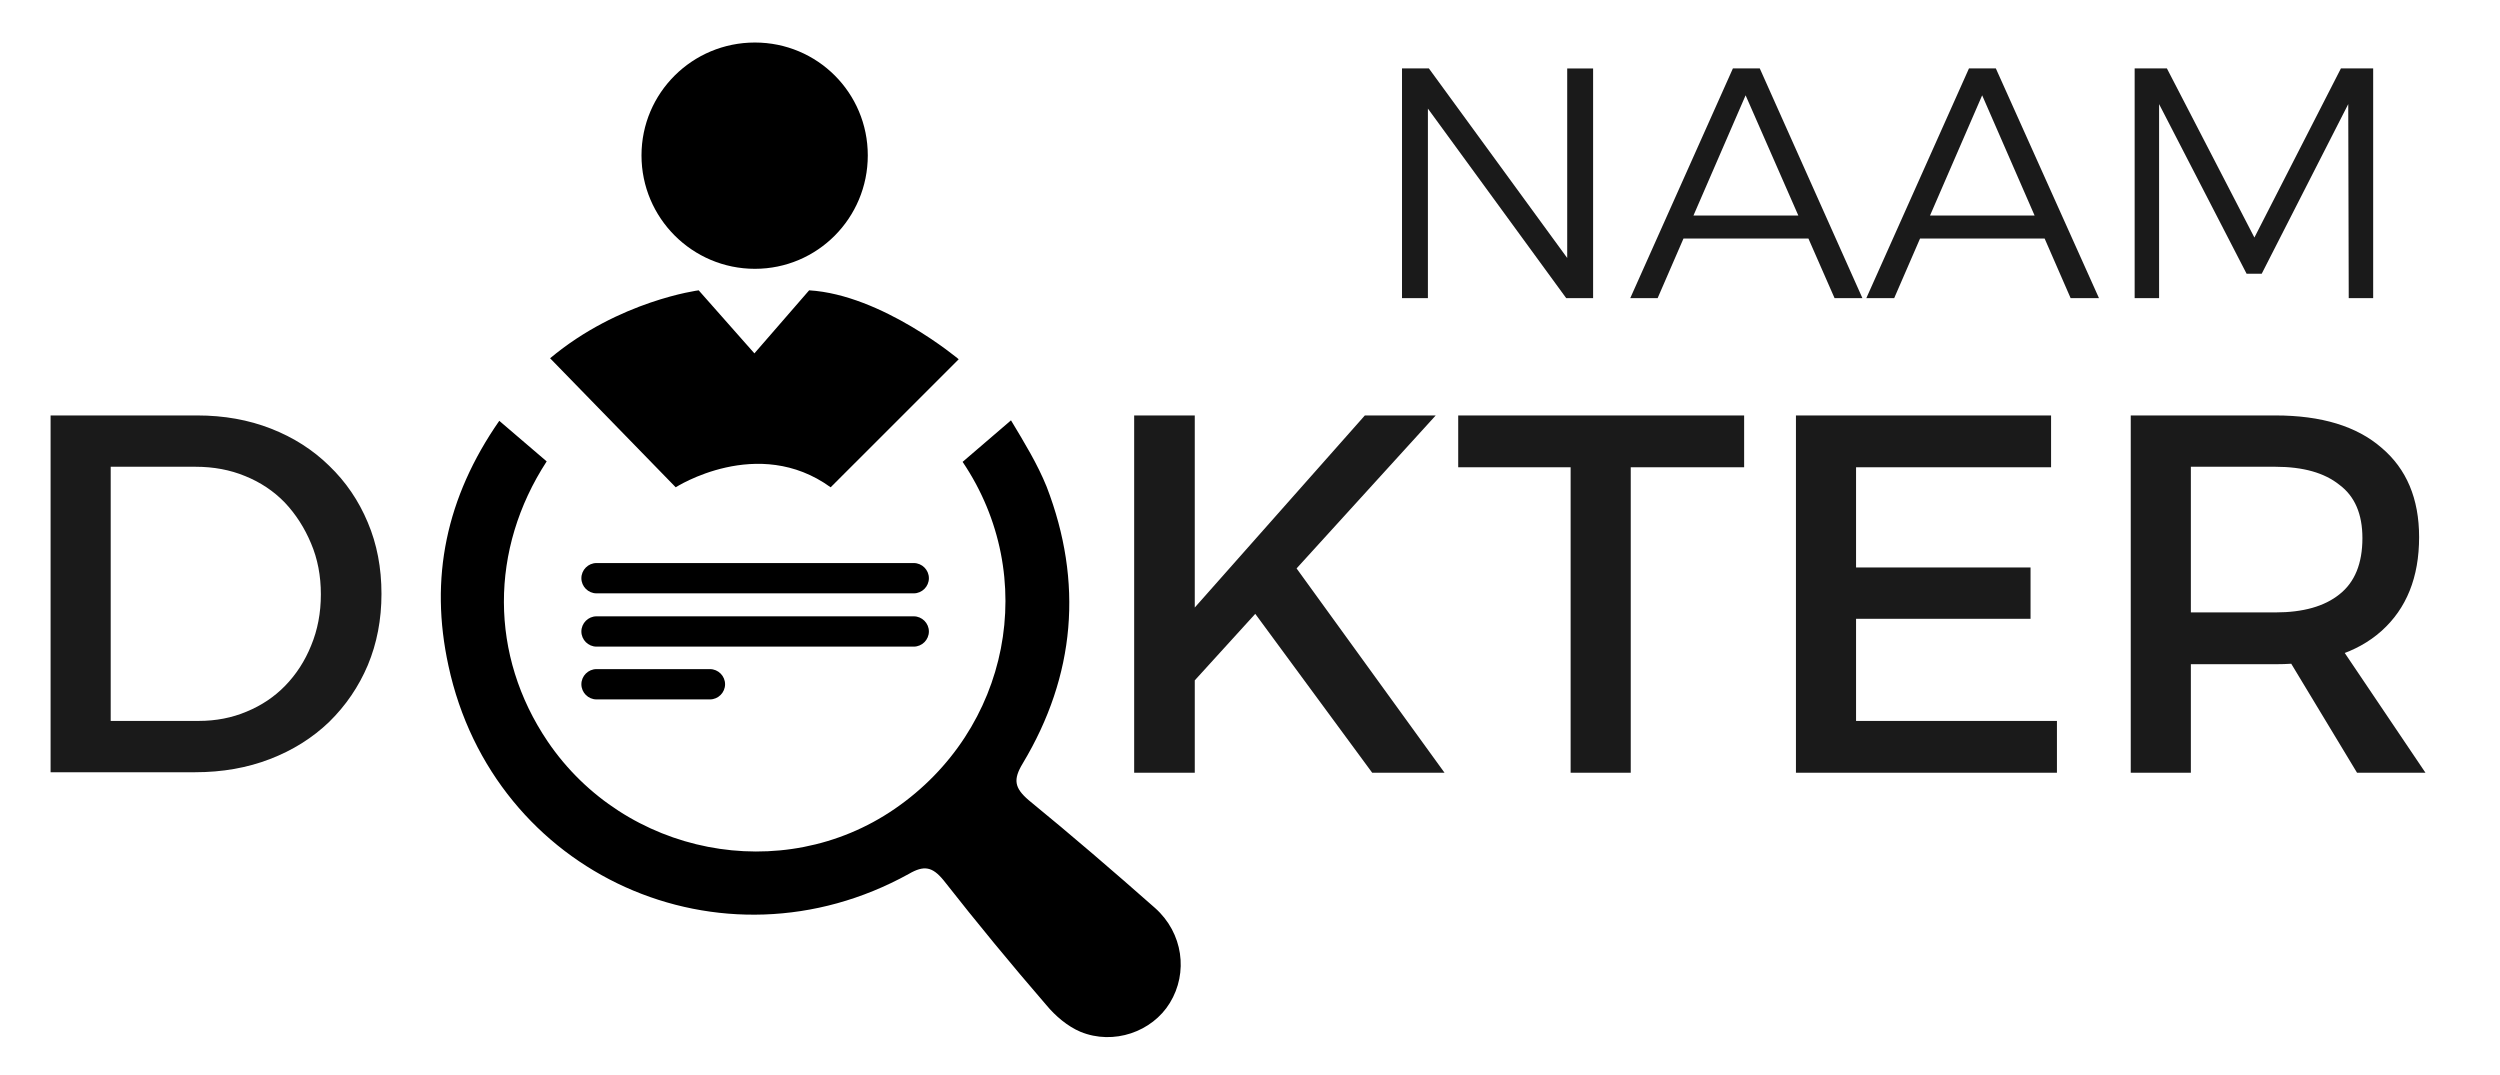 <svg version="1.2" xmlns="http://www.w3.org/2000/svg" viewBox="0 0 510 220" width="93" height="40">
	<title>Vector File</title>
	<defs>
		<clipPath clipPathUnits="userSpaceOnUse" id="cp1">
			<path d="m-285-273h1080v725h-1080z"/>
		</clipPath>
		<clipPath clipPathUnits="userSpaceOnUse" id="cp2">
			<path d="m-285-273h1080v725h-1080z"/>
		</clipPath>
	</defs>
	<style>
		.s0 { fill: #1a1a1a } 
		.s1 { fill: #000000 } 
	</style>
	<filter id="f0">
		<feFlood flood-color="#ffffff" flood-opacity="1" />
		<feBlend mode="normal" in2="SourceGraphic"/>
		<feComposite in2="SourceAlpha" operator="in" />
	</filter>
	<g id="Layer 1" filter="url(#f0)">
		<path id="D     KTER
" class="s0" aria-label="D     KTER"  d="m9.6 85h30q8.2 0 15.1 2.7 6.9 2.7 11.9 7.6 5.1 4.9 7.9 11.6 2.8 6.6 2.8 14.6 0 7.9-2.8 14.6-2.8 6.6-7.9 11.6-5.1 4.9-12.1 7.6-7 2.7-15.3 2.7h-29.6zm12.3 62.5h18q5.3 0 9.8-1.9 4.6-1.9 7.9-5.3 3.4-3.5 5.3-8.2 2-4.8 2-10.5 0-5.7-2-10.4-2-4.8-5.4-8.4-3.4-3.5-8.1-5.4-4.6-1.9-10.1-1.9h-17.4zm209.4 10.6v-73.1h12.4v39.3l34.8-39.3h14.5l-49.3 54.2v18.9zm23.9-33.7l8.1-9.8 31.5 43.5h-14.8zm42.4-28.8v-10.6h58.5v10.6h-23.2v62.5h-12.3v-62.5zm69.1 62.5v-73.1h52.2v10.6h-39.9v20.5h35.7v10.5h-35.7v20.9h41.1v10.6zm68.5-73.1h29.6q14.1 0 21.7 6.6 7.7 6.5 7.7 18.3 0 12.3-7.7 19.2-7.6 6.8-21.7 6.8h-17.3v22.2h-12.3zm12.3 40.3h17.3q8.5 0 13.1-3.7 4.7-3.7 4.7-11.5 0-7.4-4.7-10.9-4.6-3.7-13.1-3.7h-17.3zm34 32.8l-16.3-27h12.1l18.2 27z"/>
		<g id="&lt;Clip Group&gt;" clip-path="url(#cp1)">
			<path id="&lt;Path&gt;" class="s1" d="m238.6 205.2c-3.6 5.9-11.5 8.7-18.3 5.9-2.6-1.1-5.1-3.2-7-5.5q-10.8-12.5-21-25.5c-2.3-2.8-4-3.1-7.1-1.3-38.3 21.2-85 0.2-94.2-42.6-3.9-17.9-0.5-34.4 10.4-50.1l9.7 8.3c-11.7 18-11.7 39.7 0.2 57.3 15.8 23.3 48 29.6 71 13.8 23.6-16.2 29.7-47.6 13.9-71l9.9-8.5c2.7 4.5 5.4 8.9 7.3 13.6 7.5 19.5 5.9 38.6-4.9 56.6-2 3.3-1.7 5 1.2 7.5 8.8 7.2 17.4 14.6 25.9 22.1 5.7 5.1 6.8 13.2 3 19.4z"/>
			<path id="&lt;Path&gt;" class="s1" d="m111.8 73.3l25.7 26.4c0 0 16.8-10.8 31.7 0l26.2-26.2c0 0-15.7-13.2-30.6-14.1l-11.2 12.9-11.4-12.9c0 0-16.3 2.1-30.4 13.9z"/>
			<path id="&lt;Path&gt;" class="s1" d="m176.8 31.8c0 12.8-10.3 23.2-23.1 23.2-12.8 0-23.2-10.4-23.2-23.2 0-12.8 10.4-23.1 23.2-23.1 12.8 0 23.1 10.3 23.1 23.1z"/>
		</g>
		<path id="NAAM
" class="s0" aria-label="NAAM"  d="m286.1 61v-47h5.5l29.7 40.7-1.4 0.5v-41.2h5.3v47h-5.5l-29.7-40.7 1.4-0.4v41.1zm46.7 0l21-47h5.5l21 47h-5.7l-18.2-41.5-18 41.5zm9.3-12.2v-4.7h28.5v4.7zm39 12.2l21-47h5.5l21.1 47h-5.8l-18.1-41.5-18 41.5zm9.2-12.2v-4.7h28.6v4.7zm45.7 12.2v-47h6.6l17.9 34.6 17.7-34.6h6.6v47h-5l-0.1-39.7-17.7 34.7h-3.1l-17.9-34.7v39.7z"/>
		<path id=" 
" class="s0" aria-label=" "  d=""/>
		<g id="&lt;Clip Group&gt;" clip-path="url(#cp2)">
			<path id="&lt;Path&gt;" class="s1" d="m186.2 121.4h-64.9c-1.7 0-3.1-1.4-3.1-3.1 0-1.7 1.4-3.1 3.1-3.1h64.9c1.7 0 3.1 1.4 3.1 3.1 0 1.7-1.4 3.1-3.1 3.1z"/>
			<path id="&lt;Path&gt;" class="s1" d="m186.2 132.3h-64.9c-1.7 0-3.1-1.4-3.1-3.1 0-1.7 1.4-3.1 3.1-3.1h64.9c1.7 0 3.1 1.4 3.1 3.1 0 1.7-1.4 3.1-3.1 3.1z"/>
			<path id="&lt;Path&gt;" class="s1" d="m144.5 143.1h-23.2c-1.7 0-3.1-1.4-3.1-3.1 0-1.7 1.4-3.1 3.1-3.1h23.2c1.7 0 3.1 1.4 3.1 3.1 0 1.7-1.4 3.1-3.1 3.1z"/>
		</g>
	</g>
</svg>